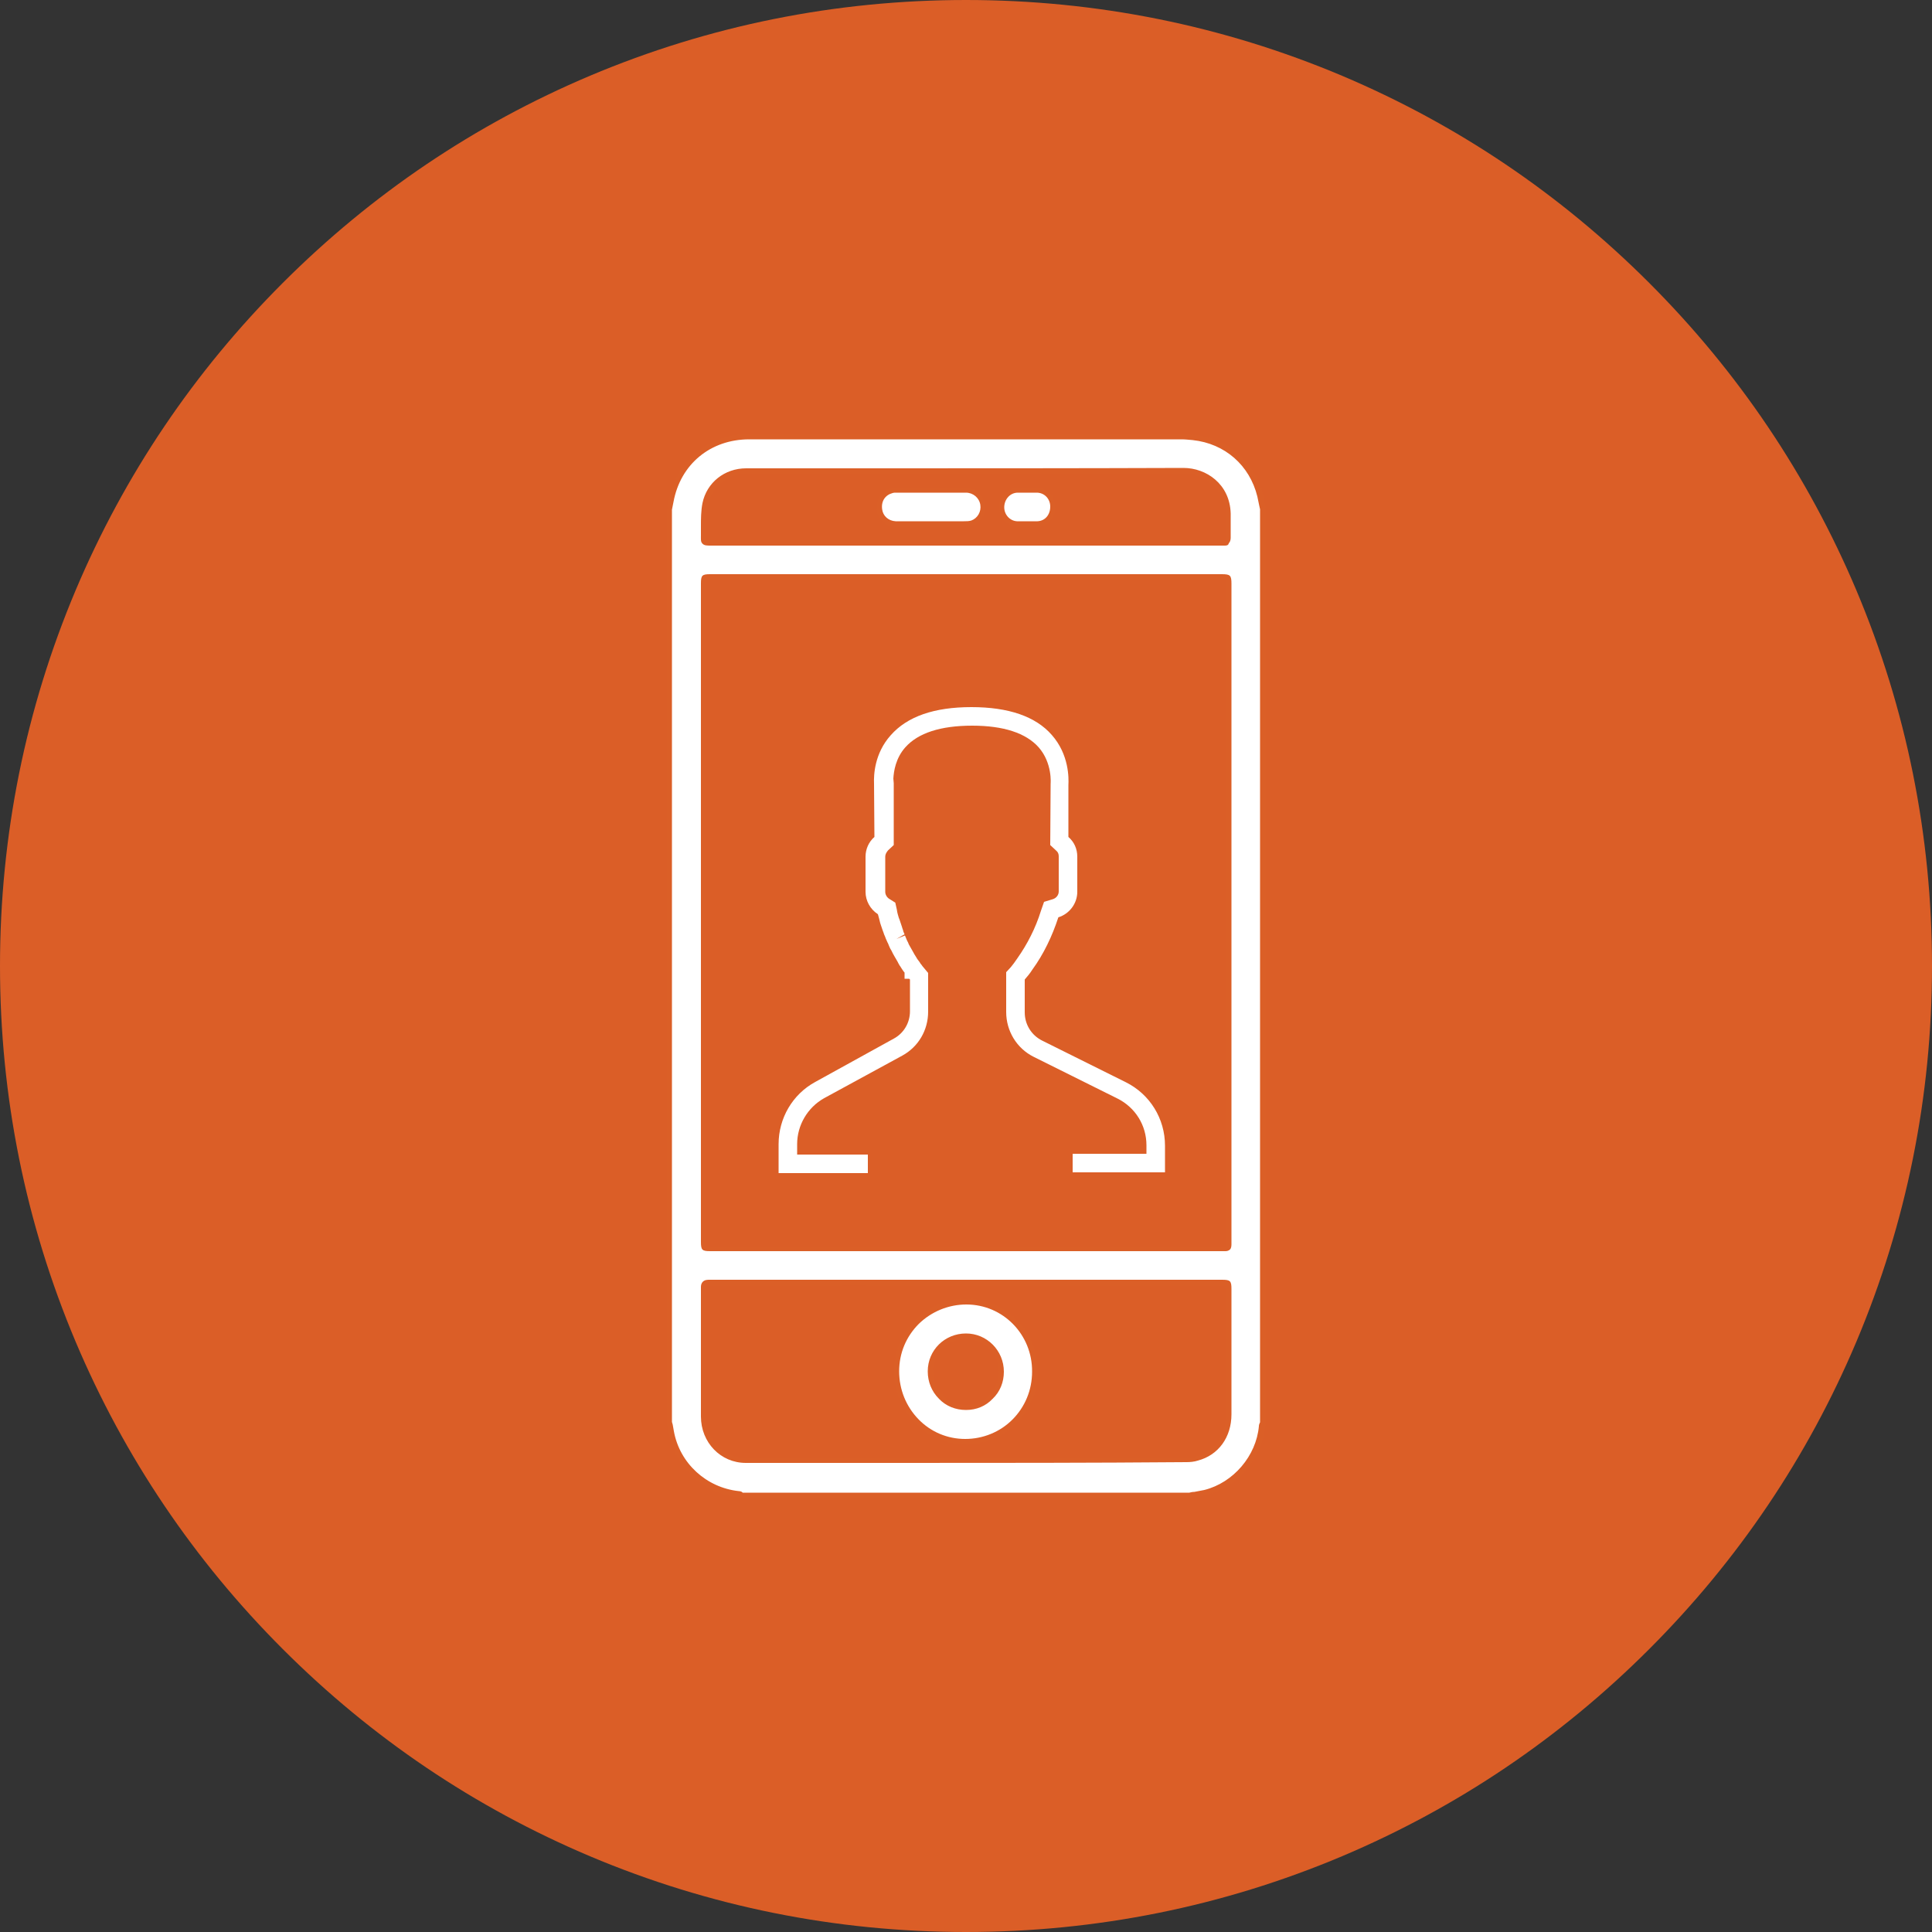 <?xml version="1.0" encoding="utf-8"?>
<!-- Generator: Adobe Illustrator 23.0.3, SVG Export Plug-In . SVG Version: 6.00 Build 0)  -->
<svg version="1.1" id="Layer_1" xmlns="http://www.w3.org/2000/svg" xmlns:xlink="http://www.w3.org/1999/xlink" x="0px" y="0px"
	 viewBox="0 0 50 50" style="enable-background:new 0 0 50 50;" xml:space="preserve">
<rect x="0" y="0" width="50" height="50" fill="#333333" stroke="none"/>
<style type="text/css">
	.st0{fill:#DB5E27;}
	.st1{fill:#FFFFFF;}
	.st2{fill:#DB5F27;}
</style>
<g>
	<g>
		<g>
			<path class="st0" d="M25,50c-3.37,0-6.65-0.66-9.73-1.96c-2.98-1.26-5.65-3.06-7.95-5.36c-2.3-2.3-4.1-4.97-5.36-7.95
				C0.66,31.65,0,28.37,0,25s0.66-6.65,1.96-9.73c1.26-2.98,3.06-5.65,5.36-7.95s4.97-4.1,7.95-5.36C18.35,0.66,21.63,0,25,0
				c3.37,0,6.65,0.66,9.73,1.96c2.98,1.26,5.65,3.06,7.95,5.36c2.3,2.3,4.1,4.97,5.36,7.95C49.34,18.35,50,21.63,50,25
				s-0.66,6.65-1.96,9.73c-1.26,2.98-3.06,5.65-5.36,7.95c-2.3,2.3-4.97,4.1-7.95,5.36C31.65,49.34,28.37,50,25,50z"/>
		</g>
	</g>
	<g>
		<g>
			<g>
				<path class="st1" d="M30.15,29.65c0-0.7-0.39-1.33-1.01-1.64l-2.17-1.08c-0.28-0.14-0.45-0.42-0.45-0.73v-0.85
					c0.06-0.07,0.13-0.15,0.2-0.26c0.29-0.4,0.51-0.86,0.67-1.35c0.29-0.09,0.49-0.36,0.49-0.66v-0.91c0-0.2-0.08-0.38-0.23-0.51
					l0-1.34h0c0.01-0.18,0.02-0.79-0.43-1.3c-0.42-0.48-1.12-0.72-2.08-0.72c-0.96,0-1.66,0.24-2.09,0.73
					c-0.42,0.47-0.44,1.03-0.43,1.25l0.01,1.38c-0.15,0.13-0.23,0.32-0.23,0.51v0.91c0,0.23,0.12,0.45,0.32,0.58
					c0.02,0.07,0.04,0.14,0.06,0.23l0.02,0.06c0.02,0.07,0.05,0.14,0.07,0.2c0.01,0.04,0.03,0.07,0.04,0.1l0.01,0.03
					c0.01,0.03,0.03,0.06,0.04,0.09c0,0.01,0.01,0.02,0.02,0.04c0.02,0.05,0.04,0.1,0.06,0.14l0.03,0.05
					c0.05,0.11,0.11,0.2,0.16,0.29l0.02,0.04c0.02,0.03,0.03,0.06,0.05,0.08l0.03,0.05c0.03,0.04,0.05,0.08,0.08,0.11l0,0.16h0.12
					l0.02,0.02v0.82c0,0.3-0.16,0.57-0.42,0.71L21.1,28c-0.59,0.32-0.95,0.94-0.95,1.61v0.75h2.31v-0.48h-1.83v-0.27
					c0-0.49,0.27-0.95,0.7-1.19l2.02-1.1c0.42-0.23,0.67-0.66,0.67-1.14v-1l-0.15-0.18c-0.01-0.01-0.01-0.02-0.02-0.03l-0.01-0.01
					c0,0,0-0.01-0.01-0.01L23.8,24.9c-0.02-0.03-0.04-0.05-0.06-0.08l-0.03-0.05c-0.02-0.03-0.03-0.05-0.05-0.08l-0.01-0.02
					c-0.04-0.07-0.08-0.14-0.13-0.23l-0.02-0.05c-0.03-0.05-0.05-0.11-0.08-0.18l-0.22,0.09l0.21-0.12
					c-0.01-0.02-0.02-0.05-0.03-0.07l-0.01-0.04c-0.01-0.03-0.02-0.05-0.03-0.09c-0.02-0.06-0.04-0.12-0.06-0.18l-0.02-0.05
					c-0.02-0.07-0.04-0.13-0.05-0.21l-0.04-0.18l-0.16-0.1c-0.06-0.04-0.1-0.11-0.1-0.18v-0.91c0-0.06,0.03-0.11,0.07-0.16
					l0.15-0.14v-1.6l-0.01-0.12l0,0c0.01-0.19,0.06-0.53,0.31-0.81c0.33-0.37,0.91-0.56,1.73-0.56c0.81,0,1.39,0.19,1.72,0.56
					c0.36,0.41,0.31,0.94,0.31,0.94h0l-0.01,1.59l0.15,0.14c0.05,0.04,0.07,0.09,0.07,0.15v0.91c0,0.09-0.06,0.17-0.15,0.2
					l-0.23,0.07l-0.08,0.23c-0.14,0.45-0.35,0.86-0.61,1.23c-0.06,0.09-0.12,0.17-0.17,0.23l-0.12,0.13v1.03
					c0,0.49,0.27,0.94,0.71,1.16l2.17,1.08c0.46,0.23,0.75,0.69,0.75,1.21v0.22h-1.91v0.48h2.39V29.65z"/>
			</g>
		</g>
		<g>
			<g>
				<g>
					<path class="st1" d="M30.79,38.7c-3.86,0-7.72,0-11.58,0c-0.03-0.01-0.07-0.02-0.1-0.03c-0.87-0.09-1.58-0.75-1.74-1.6
						c-0.02-0.09-0.03-0.17-0.05-0.26c0-7.87,0-15.75,0-23.62c0.01-0.07,0.03-0.14,0.04-0.2c0.2-1.02,0.99-1.68,2.03-1.68
						c3.73,0,7.46,0,11.19,0c0.1,0,0.2,0.01,0.3,0.02c0.86,0.09,1.52,0.68,1.73,1.51c0.03,0.12,0.05,0.23,0.07,0.35
						c0,7.87,0,15.75,0,23.62c-0.01,0.03-0.02,0.06-0.03,0.1c-0.07,0.8-0.68,1.52-1.47,1.71C31.06,38.65,30.92,38.67,30.79,38.7z
						 M31.79,23.63c0-2.84,0-5.68,0-8.52c0-0.18,0-0.18-0.18-0.18c-4.41,0-8.82,0-13.24,0c-0.17,0-0.17,0-0.17,0.17
						c0,5.68,0,11.36,0,17.04c0,0.17,0,0.17,0.17,0.17c4.42,0,8.83,0,13.25,0c0.02,0,0.04,0,0.06,0c0.08,0.01,0.12-0.02,0.11-0.1
						c0-0.04,0-0.09,0-0.13C31.79,29.26,31.79,26.45,31.79,23.63z M25.01,33.2c-2.22,0-4.44,0-6.65,0c-0.09,0-0.15,0.01-0.15,0.13
						c0,1.11,0,2.23,0,3.34c0,0.64,0.49,1.13,1.1,1.13c3.8,0,7.59,0,11.39,0c0.09,0,0.19-0.01,0.28-0.04
						c0.51-0.14,0.82-0.57,0.82-1.14c0-1.08,0-2.16,0-3.24c0-0.17,0-0.17-0.17-0.17C29.42,33.2,27.21,33.2,25.01,33.2z M25,14.05
						c2.19,0,4.38,0,6.57,0c0.04,0,0.08,0,0.12,0c0.08,0.01,0.11-0.03,0.11-0.11c0-0.21,0-0.42,0-0.63
						c-0.02-0.74-0.63-1.12-1.16-1.12c-3.77,0.01-7.55,0.01-11.32,0.01c-0.52,0-0.97,0.34-1.07,0.85c-0.05,0.26-0.04,0.54-0.04,0.81
						c-0.01,0.19,0,0.19,0.19,0.19C20.6,14.05,22.8,14.05,25,14.05z"/>
					<path class="st2" d="M30.8,38.77l-11.6,0c-0.01,0-0.02-0.01-0.04-0.01c-0.02-0.01-0.04-0.01-0.05-0.01
						c-0.9-0.09-1.64-0.77-1.8-1.66c-0.01-0.06-0.02-0.11-0.03-0.17l-0.02-0.09l0-23.64l0.04-0.22c0.2-1.05,1.03-1.74,2.1-1.74
						c3.73,0,7.46,0,11.19,0c0.1,0,0.2,0.01,0.31,0.02c0.89,0.1,1.58,0.7,1.79,1.57c0.02,0.08,0.04,0.16,0.05,0.25l0.02,0.11
						l0,23.65l0,0.01c0,0.01-0.01,0.02-0.01,0.03c-0.01,0.02-0.01,0.04-0.01,0.05c-0.08,0.84-0.7,1.57-1.52,1.77
						c-0.09,0.02-0.18,0.04-0.27,0.06C30.89,38.75,30.85,38.76,30.8,38.77L30.8,38.77z M19.22,38.63h11.56
						c0.04-0.01,0.08-0.02,0.13-0.02c0.09-0.02,0.17-0.03,0.26-0.05c0.75-0.19,1.34-0.88,1.41-1.65c0-0.03,0.01-0.06,0.02-0.08
						l0.01-0.02V13.18l-0.02-0.09c-0.02-0.08-0.03-0.16-0.05-0.24c-0.2-0.81-0.84-1.37-1.67-1.46c-0.11-0.01-0.2-0.02-0.29-0.02
						c-3.73,0-7.46,0-11.19,0c-1,0-1.78,0.64-1.96,1.62l-0.04,0.2l0,23.61l0.02,0.07c0.01,0.06,0.02,0.12,0.03,0.17
						c0.15,0.83,0.84,1.46,1.68,1.55c0.03,0,0.06,0.01,0.08,0.02L19.22,38.63z M23.34,37.86c-1.35,0-2.69,0-4.04,0
						c-0.65,0-1.16-0.53-1.16-1.2c0-0.64,0-1.27,0-1.91c0-0.48,0-0.95,0-1.43c0-0.04,0-0.1,0.05-0.15c0.05-0.05,0.12-0.05,0.17-0.05
						c1.85,0,3.7,0,5.54,0h7.73c0.21,0,0.24,0.03,0.24,0.24l0,0.54c0,0.9,0,1.8,0,2.7c0,0.6-0.34,1.06-0.87,1.2
						c-0.09,0.03-0.2,0.04-0.29,0.04C28.24,37.86,25.79,37.86,23.34,37.86z M18.35,33.27c-0.05,0-0.07,0-0.07,0.01
						c0,0-0.01,0.01-0.01,0.05c0,0.48,0,0.95,0,1.43c0,0.64,0,1.27,0,1.91c0,0.59,0.46,1.06,1.03,1.06c3.8,0,7.59,0,11.39,0
						c0.09,0,0.18-0.01,0.26-0.03c0.47-0.13,0.77-0.54,0.77-1.07c0-0.9,0-1.8,0-2.7l0-0.54c0-0.05,0-0.1-0.01-0.11c0,0-0.05,0-0.1,0
						H23.9C22.05,33.27,20.2,33.27,18.35,33.27z M31.71,32.38c-0.01,0-0.02,0-0.03,0c-0.01,0-0.02,0-0.03,0l-0.02,0H18.38
						c-0.21,0-0.24-0.03-0.24-0.24V15.1c0-0.21,0.03-0.24,0.24-0.24h13.24c0.22,0,0.25,0.03,0.25,0.25l0,16.97l0,0.04
						c0,0.03,0,0.05,0,0.08c0,0.06-0.01,0.11-0.04,0.14C31.79,32.37,31.76,32.38,31.71,32.38z M18.38,15c-0.05,0-0.1,0-0.11,0.01
						c0,0,0,0.05,0,0.1v17.04c0,0.04,0,0.09,0.01,0.1c0,0,0.05,0,0.1,0h13.25c0.03,0,0.05,0,0.07,0c0.02,0,0.03,0,0.03,0
						c0,0,0-0.01,0-0.03c0-0.03,0-0.06,0-0.09l0-0.04l0-16.97c0-0.05,0-0.1-0.01-0.11c-0.01,0-0.06,0-0.1,0H18.38z M31.7,14.12
						c-0.01,0-0.01,0-0.02,0c-0.02,0-0.05,0-0.07,0l-0.04,0H18.4c-0.11,0-0.17,0-0.22-0.05c-0.05-0.05-0.04-0.11-0.04-0.22
						c0-0.07,0-0.14,0-0.22c0-0.2,0-0.41,0.04-0.61c0.11-0.53,0.57-0.9,1.13-0.9l3.02,0c2.72,0,5.53,0,8.3-0.01c0,0,0,0,0,0
						c0.58,0,1.2,0.41,1.22,1.18c0,0.12,0,0.24,0,0.36c0,0.09,0,0.18,0,0.27c0,0.06-0.02,0.11-0.05,0.14
						C31.79,14.11,31.75,14.12,31.7,14.12z M31.65,13.98c0.01,0,0.03,0,0.04,0c0.02,0,0.03,0,0.03,0c0,0,0.01-0.01,0.01-0.04
						c0-0.09,0-0.18,0-0.27c0-0.12,0-0.24,0-0.36c-0.02-0.68-0.57-1.05-1.09-1.05c0,0,0,0,0,0c-2.77,0.01-5.58,0.01-8.3,0.01
						l-3.02,0c-0.5,0-0.91,0.33-1,0.79c-0.04,0.19-0.04,0.39-0.04,0.58c0,0.07,0,0.15,0,0.22c0,0.04,0,0.11,0,0.12
						c0.01,0,0.07,0,0.12,0l13.21,0C31.62,13.98,31.63,13.98,31.65,13.98z"/>
				</g>
				<g>
					<path class="st1" d="M26.79,35.51c0,1.01-0.8,1.81-1.8,1.81c-0.98,0-1.78-0.82-1.78-1.82c0-1,0.81-1.8,1.81-1.8
						C26,33.69,26.79,34.51,26.79,35.51z M25,36.42c0.51,0,0.91-0.41,0.91-0.92c0-0.51-0.41-0.92-0.91-0.92
						c-0.51,0-0.92,0.41-0.92,0.92C24.08,36.01,24.49,36.42,25,36.42z"/>
					<path class="st2" d="M24.99,37.38C24.99,37.38,24.99,37.38,24.99,37.38c-0.5,0-0.96-0.2-1.31-0.56
						c-0.35-0.36-0.54-0.83-0.54-1.34c0-0.5,0.2-0.98,0.55-1.33c0.35-0.35,0.82-0.54,1.32-0.54c0,0,0,0,0.01,0
						c1.02,0,1.84,0.85,1.84,1.89h-0.07h0.07c0,0.51-0.2,0.98-0.55,1.33C25.96,37.19,25.49,37.38,24.99,37.38z M25.01,33.76
						c-0.46,0-0.9,0.18-1.23,0.5c-0.33,0.33-0.51,0.76-0.51,1.23c0,0.47,0.18,0.91,0.5,1.24c0.32,0.33,0.75,0.51,1.21,0.51
						c0,0,0,0,0,0c0.46,0,0.9-0.18,1.22-0.5c0.33-0.33,0.51-0.77,0.51-1.24C26.72,34.54,25.96,33.76,25.01,33.76
						C25.02,33.76,25.02,33.76,25.01,33.76z M25,36.49L25,36.49c-0.27,0-0.52-0.1-0.7-0.29c-0.19-0.19-0.29-0.44-0.29-0.71
						c0-0.55,0.44-0.98,0.99-0.98c0.54,0,0.98,0.44,0.98,0.99c0,0.27-0.1,0.52-0.29,0.7C25.51,36.39,25.27,36.49,25,36.49z
						 M25,34.65c-0.48,0-0.85,0.37-0.85,0.85c0,0.23,0.09,0.45,0.25,0.61c0.16,0.16,0.37,0.25,0.6,0.25c0.23,0,0.44-0.09,0.6-0.25
						c0.16-0.16,0.25-0.38,0.25-0.61C25.85,35.03,25.47,34.65,25,34.65z"/>
				</g>
				<g>
					<path class="st1" d="M24.09,13.56c-0.3,0-0.61,0.01-0.91,0c-0.22-0.01-0.39-0.17-0.41-0.37c-0.03-0.25,0.1-0.44,0.32-0.5
						c0.03-0.01,0.07-0.01,0.1-0.01c0.6,0,1.21,0,1.81,0c0.22,0,0.4,0.16,0.43,0.37c0.03,0.21-0.08,0.42-0.28,0.48
						c-0.07,0.02-0.14,0.03-0.22,0.03C24.65,13.56,24.37,13.56,24.09,13.56C24.09,13.56,24.09,13.56,24.09,13.56z"/>
					<path class="st2" d="M24.54,13.63c-0.08,0-0.15,0-0.23,0l-0.3,0l-0.2,0c-0.21,0-0.43,0-0.64,0c-0.25-0.01-0.45-0.19-0.48-0.43
						c-0.03-0.28,0.12-0.5,0.37-0.57c0.04-0.01,0.08-0.01,0.12-0.01c0.6,0,1.21,0,1.81,0c0.25,0,0.46,0.18,0.5,0.42
						c0.04,0.24-0.1,0.48-0.32,0.56c-0.08,0.03-0.16,0.03-0.24,0.03C24.81,13.63,24.68,13.63,24.54,13.63z M24.16,13.49l0.16,0
						c0.21,0,0.41,0,0.62,0c0.07,0,0.14,0,0.2-0.02c0.16-0.06,0.26-0.23,0.23-0.41c-0.03-0.18-0.19-0.31-0.37-0.31
						c-0.6,0-1.21,0-1.81,0c-0.03,0-0.06,0-0.09,0.01c-0.19,0.05-0.3,0.21-0.27,0.42c0.02,0.17,0.16,0.3,0.35,0.31
						c0.21,0,0.42,0,0.64,0L24.16,13.49L24.16,13.49z"/>
				</g>
				<g>
					<path class="st1" d="M26.58,13.55c-0.09,0-0.18,0.01-0.27,0c-0.23-0.02-0.4-0.21-0.39-0.45c0.01-0.23,0.19-0.42,0.42-0.42
						c0.16,0,0.33,0,0.49,0c0.23,0.01,0.41,0.19,0.42,0.43c0,0.25-0.16,0.43-0.39,0.45C26.76,13.56,26.67,13.56,26.58,13.55
						L26.58,13.55z"/>
					<path class="st2" d="M26.74,13.63c-0.03,0-0.06,0-0.08,0l-0.12,0l-0.04,0c-0.07,0-0.13,0-0.19,0
						c-0.27-0.02-0.46-0.25-0.45-0.52c0.01-0.26,0.22-0.48,0.48-0.49c0.16,0,0.33,0,0.49,0c0.27,0.01,0.48,0.22,0.48,0.5
						c0,0.28-0.18,0.5-0.46,0.52C26.82,13.63,26.78,13.63,26.74,13.63z M26.65,13.49l0.02,0c0.06,0,0.12,0,0.18,0
						c0.2-0.01,0.33-0.17,0.33-0.38c0-0.2-0.15-0.36-0.35-0.36c-0.16,0-0.33,0-0.49,0c-0.19,0-0.34,0.16-0.35,0.36
						c-0.01,0.2,0.14,0.37,0.33,0.38c0.06,0,0.12,0,0.18,0L26.65,13.49L26.65,13.49z"/>
				</g>
			</g>
		</g>
	</g>
</g>
</svg>
